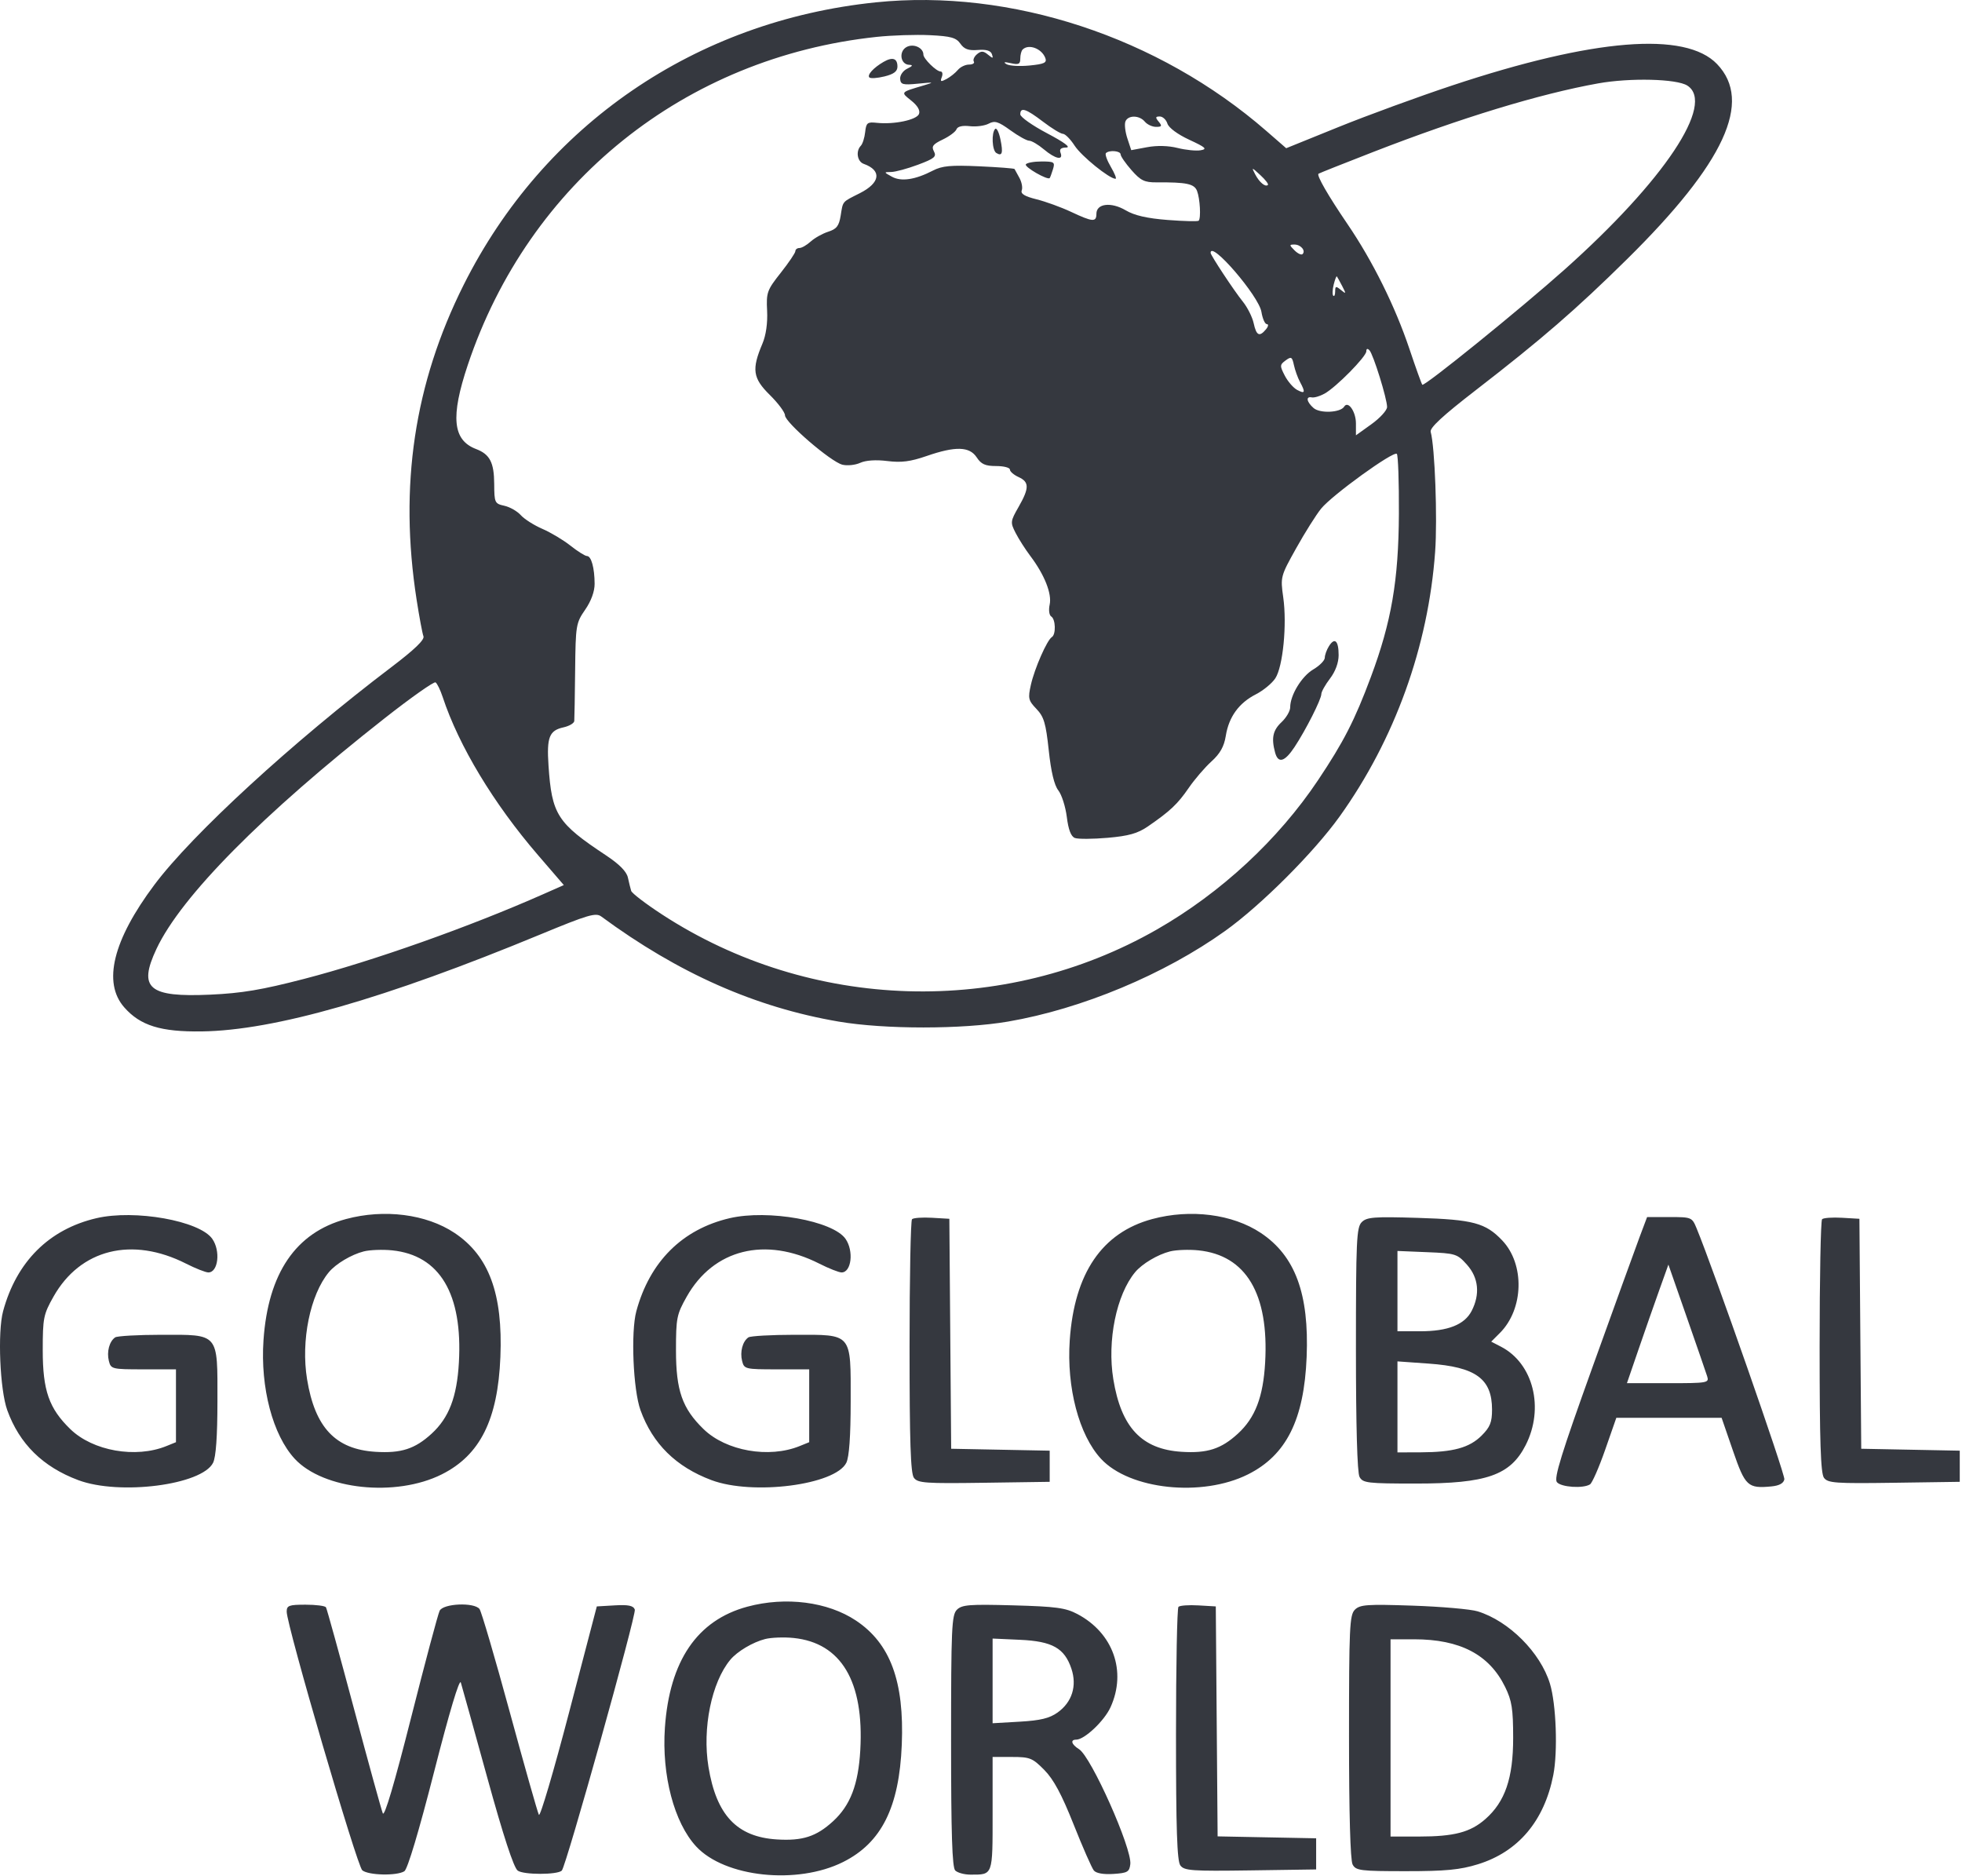 <?xml version="1.0" encoding="UTF-8"?> <svg xmlns="http://www.w3.org/2000/svg" width="567" height="542" viewBox="0 0 567 542" fill="none"><path fill-rule="evenodd" clip-rule="evenodd" d="M253.105 0.677C200.976 6.04 157.164 36.063 134.002 82.297C119.714 110.815 115.286 140.424 120.396 173.275C121.176 178.289 122.066 183.048 122.374 183.851C122.753 184.841 119.786 187.697 113.143 192.734C84.526 214.435 55.563 241.027 44.611 255.658C32.638 271.653 29.622 283.908 35.9 291.058C40.545 296.349 46.466 298.185 58.353 298.017C79.305 297.723 111.282 288.563 156.147 270.005C169.956 264.294 172.17 263.641 173.765 264.815C196.074 281.235 218.274 291.062 242.353 295.176C255.641 297.446 278.102 297.442 291.353 295.168C312.635 291.514 336.52 281.538 354.075 268.97C364.471 261.527 379.722 246.276 387.165 235.88C403.07 213.664 412.763 186.793 414.74 159.438C415.435 149.83 414.666 129.114 413.456 124.789C413.132 123.634 416.921 120.128 426.443 112.77C445.506 98.042 455.506 89.383 470.19 74.896C498.403 47.058 506.582 29.335 496.211 18.51C487.071 8.97 460.54 11.115 419.642 24.702C409.901 27.938 395.13 33.339 386.816 36.706L371.701 42.826L365.942 37.816C334.752 10.689 292.136 -3.338 253.105 0.677ZM253.353 10.658C197.915 16.567 152.823 52.745 135.18 105.468C130.159 120.474 130.82 127.174 137.574 129.742C141.558 131.257 142.786 133.618 142.821 139.829C142.852 145.261 142.975 145.526 145.749 146.135C147.342 146.485 149.48 147.704 150.499 148.844C151.519 149.984 154.326 151.769 156.736 152.809C159.147 153.85 162.812 156.042 164.88 157.68C166.949 159.318 169.086 160.658 169.63 160.658C170.874 160.658 171.822 164.099 171.839 168.676C171.848 170.899 170.841 173.66 169.103 176.176C166.458 180.006 166.348 180.675 166.21 193.658C166.131 201.083 166.018 207.685 165.96 208.329C165.901 208.972 164.499 209.796 162.845 210.16C158.733 211.063 157.966 213.01 158.512 221.164C159.464 235.37 161.015 237.796 175.123 247.144C178.989 249.706 181.079 251.823 181.456 253.563C181.766 254.99 182.194 256.722 182.406 257.411C182.619 258.1 186.635 261.168 191.331 264.229C234.281 292.226 290.038 293.912 334.355 268.556C352.817 257.992 369.388 242.637 380.9 225.426C388.302 214.361 391.501 208.115 396.168 195.615C402.11 179.699 404.17 167.713 404.268 148.491C404.315 139.325 404.046 131.518 403.671 131.143C402.731 130.203 384.981 143.036 381.79 146.964C380.362 148.721 377.125 153.861 374.597 158.386C370.06 166.504 370.01 166.695 370.847 172.615C371.956 180.464 370.765 192.617 368.556 195.989C367.603 197.443 365.068 199.528 362.923 200.622C358.031 203.118 355.119 207.143 354.243 212.621C353.751 215.696 352.603 217.743 350.094 220.016C348.187 221.744 345.234 225.183 343.533 227.658C340.321 232.33 338.179 234.352 331.752 238.775C328.797 240.808 326.202 241.544 320.114 242.075C315.804 242.451 311.535 242.473 310.627 242.125C309.508 241.695 308.757 239.742 308.298 236.061C307.924 233.074 306.822 229.617 305.847 228.377C304.672 226.883 303.74 222.991 303.081 216.818C302.241 208.954 301.689 207.096 299.521 204.833C297.178 202.387 297.038 201.78 297.918 197.865C298.979 193.143 302.579 184.945 303.969 184.086C305.205 183.323 305.076 178.914 303.794 178.122C303.204 177.757 303.005 176.243 303.344 174.7C304.032 171.565 301.849 166.069 297.767 160.658C296.315 158.733 294.397 155.73 293.504 153.985C291.948 150.942 291.983 150.635 294.355 146.485C297.482 141.016 297.481 139.265 294.353 137.84C292.978 137.213 291.853 136.241 291.853 135.679C291.853 135.118 290.063 134.658 287.876 134.658C284.737 134.658 283.554 134.131 282.261 132.158C280.183 128.986 276.121 128.876 267.778 131.763C263.108 133.379 260.471 133.716 256.434 133.211C253.136 132.799 250.21 132.994 248.588 133.733C247.165 134.381 244.845 134.622 243.432 134.267C240.096 133.43 226.853 122.034 226.853 120.001C226.853 119.141 224.871 116.483 222.448 114.095C217.549 109.265 217.185 106.725 220.332 99.304C221.363 96.873 221.864 93.367 221.688 89.804C221.425 84.495 221.66 83.84 225.631 78.818C227.953 75.881 229.853 73.069 229.853 72.568C229.853 72.068 230.386 71.658 231.039 71.658C231.691 71.658 233.153 70.815 234.289 69.785C235.424 68.755 237.701 67.481 239.349 66.953C241.771 66.178 242.461 65.288 242.944 62.315C243.644 58.004 243.261 58.455 248.475 55.826C254.427 52.825 254.905 49.235 249.603 47.345C247.731 46.677 247.256 43.672 248.776 42.108C249.284 41.586 249.846 39.808 250.026 38.158C250.318 35.476 250.671 35.193 253.35 35.485C258.34 36.028 264.918 34.653 265.58 32.928C265.974 31.9 265.174 30.529 263.315 29.046C260.236 26.591 260.155 26.69 266.853 24.709C270.125 23.742 270.025 23.707 265.316 24.172C260.905 24.608 260.262 24.436 260.138 22.785C260.059 21.741 260.967 20.43 262.174 19.847C263.783 19.069 263.926 18.776 262.72 18.726C260.19 18.621 259.665 14.829 262.007 13.576C264.007 12.505 266.853 13.8 266.853 15.78C266.853 16.967 270.613 20.658 271.822 20.658C272.354 20.658 272.511 21.385 272.17 22.274C271.654 23.618 271.884 23.712 273.534 22.829C274.625 22.245 276.098 21.068 276.808 20.213C277.517 19.358 278.969 18.658 280.034 18.658C281.1 18.658 281.724 18.259 281.423 17.771C281.122 17.284 281.545 16.329 282.364 15.649C283.553 14.662 284.188 14.69 285.516 15.786C286.942 16.963 287.105 16.944 286.66 15.658C286.303 14.623 285.038 14.246 282.578 14.441C279.884 14.655 278.653 14.211 277.541 12.622C276.319 10.878 274.815 10.459 268.711 10.163C264.664 9.967 257.753 10.19 253.353 10.658ZM295.52 14.325C295.153 14.691 294.853 15.865 294.853 16.933C294.853 18.535 294.372 18.766 292.103 18.253C290.243 17.832 289.838 17.923 290.853 18.536C291.678 19.033 294.681 19.211 297.526 18.93C301.773 18.51 302.591 18.127 302.099 16.788C301.081 14.022 297.255 12.589 295.52 14.325ZM255.353 17.875C252.443 19.553 250.521 21.659 251.242 22.38C251.587 22.725 253.553 22.591 255.611 22.082C258.311 21.416 259.353 20.624 259.353 19.241C259.353 16.854 257.953 16.376 255.353 17.875ZM461.853 24.094C444.952 27.124 422.163 34.071 396.853 43.908C388.328 47.222 381.207 50.054 381.029 50.202C380.447 50.687 383.796 56.497 389.412 64.745C396.687 75.429 403.19 88.535 407.311 100.816C409.153 106.306 410.827 110.965 411.031 111.169C411.616 111.755 439.447 89.225 452.203 77.84C480.964 52.17 495.805 29.899 487.603 24.718C484.514 22.766 471.075 22.441 461.853 24.094ZM294.853 33.042C294.853 33.803 298.341 36.264 302.603 38.511C307.579 41.134 309.559 42.607 308.134 42.627C306.579 42.649 306.088 43.107 306.491 44.158C307.368 46.444 304.989 45.95 301.671 43.158C300.037 41.783 298.127 40.658 297.426 40.658C296.726 40.658 294.275 39.298 291.98 37.635C288.484 35.102 287.468 34.794 285.716 35.731C284.566 36.347 282.114 36.674 280.268 36.458C278.133 36.209 276.729 36.539 276.412 37.364C276.139 38.077 274.349 39.408 272.435 40.32C269.585 41.679 269.126 42.3 269.901 43.748C270.71 45.26 270.045 45.817 265.313 47.587C262.269 48.726 258.782 49.674 257.565 49.693C255.369 49.729 255.371 49.739 257.747 51.056C260.439 52.547 264.486 51.943 269.619 49.283C272.263 47.912 274.803 47.678 282.961 48.049C288.502 48.302 293.108 48.654 293.195 48.833C293.282 49.012 293.908 50.153 294.587 51.368C295.265 52.584 295.578 54.212 295.281 54.986C294.895 55.992 296.11 56.733 299.547 57.588C302.19 58.245 306.688 59.88 309.541 61.221C315.785 64.154 316.853 64.234 316.853 61.766C316.853 58.79 321.115 58.29 325.323 60.773C327.841 62.259 331.472 63.093 337.439 63.557C342.124 63.921 346.16 64.018 346.406 63.772C347.108 63.069 346.795 57.369 345.932 55.158C345.13 53.104 342.895 52.633 334.234 52.692C330.747 52.716 329.635 52.174 326.984 49.154C325.262 47.193 323.853 45.154 323.853 44.623C323.853 43.58 320.56 43.285 319.603 44.242C319.282 44.563 319.926 46.363 321.035 48.242C322.143 50.121 322.75 51.658 322.382 51.658C320.605 51.658 312.518 45.114 310.562 42.094C309.347 40.218 307.825 38.677 307.18 38.67C306.534 38.664 303.943 37.083 301.421 35.158C296.482 31.388 294.853 30.863 294.853 33.042ZM325.23 35.117C324.923 35.919 325.177 38.108 325.795 39.982L326.919 43.387L331.488 42.534C334.354 41.998 337.647 42.081 340.326 42.756C342.675 43.347 345.666 43.645 346.975 43.418C348.977 43.071 348.457 42.591 343.686 40.381C340.322 38.823 337.755 36.924 337.369 35.707C337.011 34.58 336.018 33.658 335.163 33.658C333.894 33.658 333.837 33.934 334.853 35.158C335.889 36.406 335.762 36.658 334.098 36.658C332.998 36.658 331.538 35.983 330.853 35.158C329.264 33.243 325.959 33.219 325.23 35.117ZM287.595 37.25C286.47 38.374 286.708 43.45 287.92 44.199C289.627 45.254 289.938 44.217 289.11 40.234C288.685 38.185 288.002 36.842 287.595 37.25ZM296.455 47.493C295.987 48.251 302.761 52.138 303.353 51.451C303.491 51.29 303.916 50.145 304.296 48.908C304.934 46.834 304.674 46.658 300.979 46.658C298.775 46.658 296.739 47.034 296.455 47.493ZM362.723 50.352C363.929 52.673 365.698 54.146 366.416 53.429C366.652 53.193 365.661 51.91 364.213 50.579C361.704 48.271 361.635 48.26 362.723 50.352ZM374.115 72.348C375.045 73.278 376.086 73.758 376.429 73.415C377.414 72.431 375.903 70.658 374.08 70.658C372.553 70.658 372.556 70.79 374.115 72.348ZM349.853 73.058C349.853 73.754 356.646 84.035 359.171 87.158C360.504 88.808 361.914 91.621 362.303 93.408C363.084 96.988 363.971 97.425 365.853 95.158C366.538 94.333 366.652 93.658 366.106 93.658C365.561 93.658 364.855 92.058 364.538 90.103C363.797 85.537 349.853 69.352 349.853 73.058ZM385.424 82.229C385.057 83.695 385.003 85.141 385.304 85.443C385.606 85.744 385.853 85.186 385.853 84.202C385.853 82.65 386.074 82.595 387.517 83.786C389.039 85.041 389.07 84.945 387.881 82.658C387.167 81.283 386.472 80.025 386.338 79.861C386.203 79.698 385.792 80.764 385.424 82.229ZM394.853 101.506C394.853 103.04 386.109 111.901 382.781 113.737C381.446 114.474 379.791 114.963 379.103 114.824C377.3 114.458 377.567 116.096 379.603 117.89C381.445 119.513 387.37 119.248 388.454 117.494C389.577 115.677 391.853 118.924 391.853 122.343V125.782L396.353 122.551C398.828 120.773 400.853 118.543 400.853 117.594C400.853 115.196 396.865 102.367 395.759 101.208C395.194 100.616 394.853 100.728 394.853 101.506ZM371.532 104.143C369.836 105.39 369.82 105.693 371.292 108.541C372.162 110.223 373.769 112.078 374.863 112.664C377.153 113.889 377.324 113.402 375.679 110.342C375.034 109.141 374.246 106.953 373.929 105.481C373.415 103.092 373.157 102.948 371.532 104.143ZM384.053 186.709C383.393 187.766 382.853 189.268 382.853 190.046C382.853 190.824 381.359 192.342 379.533 193.419C376.176 195.4 372.853 200.854 372.853 204.385C372.853 205.443 371.728 207.366 370.353 208.658C367.841 211.018 367.366 213.239 368.483 217.408C369.363 220.691 371.248 220.171 374.102 215.858C377.366 210.926 381.853 202.056 381.853 200.536C381.853 199.882 382.978 197.872 384.353 196.069C385.922 194.013 386.853 191.485 386.853 189.284C386.853 185.108 385.71 184.056 384.053 186.709ZM111.188 207.511C75.841 235.272 52.37 258.987 45.227 274.158C39.85 285.577 42.938 288.202 60.803 287.394C69.859 286.984 75.7 286.003 87.853 282.85C107.879 277.655 135.731 267.786 157.144 258.298L162.936 255.732L155.412 246.998C142.649 232.18 132.576 215.469 127.938 201.417C127.261 199.365 126.328 197.452 125.865 197.166C125.402 196.879 118.798 201.535 111.188 207.511ZM27.853 351.986C14.165 355.185 4.77 364.551 0.892 378.865C-0.732 384.862 -0.027 401.595 2.098 407.463C5.62 417.188 12.372 423.838 22.617 427.671C34.55 432.136 58.381 429.069 61.577 422.658C62.406 420.995 62.828 415.052 62.838 404.908C62.858 384.983 63.423 385.652 46.603 385.673C39.866 385.682 33.87 386.019 33.28 386.423C31.601 387.573 30.797 390.587 31.462 393.237C32.051 395.583 32.36 395.658 41.461 395.658H50.853V406.183V416.708L48.103 417.824C39.215 421.434 26.833 419.254 20.324 412.933C14.16 406.947 12.353 401.783 12.353 390.158C12.353 380.822 12.559 379.793 15.455 374.658C23.201 360.925 38.15 357.201 53.765 365.114C56.527 366.513 59.428 367.658 60.213 367.658C63.062 367.658 63.787 361.437 61.344 357.949C57.688 352.729 38.951 349.393 27.853 351.986ZM99.993 352.231C85.48 356.136 77.476 367.887 76.147 387.246C75.207 400.93 78.822 414.643 85.178 421.507C93.442 430.432 114.368 432.651 127.646 426.012C138.746 420.461 143.871 410.209 144.608 392.082C145.35 373.825 141.292 362.852 131.353 356.238C123.19 350.806 111.056 349.255 99.993 352.231ZM210.853 351.986C197.165 355.185 187.77 364.551 183.892 378.865C182.268 384.862 182.973 401.595 185.098 407.463C188.62 417.188 195.372 423.838 205.617 427.671C217.55 432.136 241.381 429.069 244.577 422.658C245.406 420.995 245.828 415.052 245.838 404.908C245.858 384.983 246.423 385.652 229.603 385.673C222.865 385.682 216.87 386.019 216.28 386.423C214.601 387.573 213.797 390.587 214.462 393.237C215.051 395.583 215.36 395.658 224.461 395.658H233.853V406.183V416.708L231.103 417.824C222.215 421.434 209.833 419.254 203.324 412.933C197.16 406.947 195.353 401.783 195.353 390.158C195.353 380.822 195.559 379.793 198.455 374.658C206.201 360.925 221.15 357.201 236.765 365.114C239.527 366.513 242.428 367.658 243.213 367.658C246.062 367.658 246.787 361.437 244.344 357.949C240.688 352.729 221.951 349.393 210.853 351.986ZM332.993 352.231C318.48 356.136 310.476 367.887 309.147 387.246C308.207 400.93 311.822 414.643 318.178 421.507C326.442 430.432 347.368 432.651 360.646 426.012C371.746 420.461 376.871 410.209 377.608 392.082C378.35 373.825 374.292 362.852 364.353 356.238C356.19 350.806 344.056 349.255 332.993 352.231ZM263.565 352.28C263.173 352.671 262.853 369.255 262.853 389.134C262.853 416.521 263.157 425.691 264.106 426.99C265.227 428.522 267.376 428.675 284.356 428.431L303.353 428.158V423.658V419.158L289.116 418.881L274.88 418.603L274.616 385.381L274.353 352.158L269.315 351.863C266.543 351.701 263.956 351.888 263.565 352.28ZM393.529 353.125C392.025 354.629 391.853 358.388 391.853 389.795C391.853 412.005 392.231 425.496 392.888 426.724C393.843 428.507 395.121 428.658 409.262 428.658C429.616 428.658 436.465 426.259 440.894 417.577C446.351 406.88 443.119 393.95 433.781 389.121L430.947 387.655L433.455 385.147C440.362 378.24 440.685 365.29 434.123 358.401C429.305 353.344 425.701 352.381 409.779 351.894C397.094 351.506 394.988 351.666 393.529 353.125ZM473.836 357.408C472.647 360.571 466.521 377.489 460.222 395.005C451.207 420.075 449.017 427.151 449.934 428.255C451.155 429.727 457.533 430.152 459.5 428.893C460.132 428.489 462.1 423.995 463.876 418.908L467.104 409.658H482.315H497.527L500.805 419.168C504.348 429.448 505.095 430.139 511.956 429.482C514.196 429.267 515.447 428.577 515.663 427.435C515.928 426.034 495.197 366.756 490.299 354.908C488.978 351.714 488.843 351.658 482.476 351.658H475.997L473.836 357.408ZM526.565 352.28C526.173 352.671 525.853 369.255 525.853 389.134C525.853 416.521 526.157 425.691 527.106 426.99C528.227 428.522 530.376 428.675 547.356 428.431L566.353 428.158V423.658V419.158L552.116 418.881L537.88 418.603L537.616 385.381L537.353 352.158L532.315 351.863C529.543 351.701 526.956 351.888 526.565 352.28ZM105.128 361.581C101.558 362.482 97.057 365.161 95.044 367.583C89.629 374.096 86.921 387.379 88.738 398.512C91.014 412.457 96.938 418.75 108.48 419.485C115.904 419.958 119.905 418.669 124.729 414.25C129.741 409.66 132.048 403.648 132.614 393.704C133.744 373.855 127.103 362.688 113.332 361.278C110.594 360.997 106.902 361.134 105.128 361.581ZM338.128 361.581C334.558 362.482 330.057 365.161 328.044 367.583C322.629 374.096 319.921 387.379 321.738 398.512C324.014 412.457 329.938 418.75 341.48 419.485C348.904 419.958 352.905 418.669 357.729 414.25C362.741 409.66 365.048 403.648 365.614 393.704C366.744 373.855 360.103 362.688 346.332 361.278C343.594 360.997 339.902 361.134 338.128 361.581ZM403.853 373.055V384.658H410.385C418.429 384.658 423.228 382.767 425.287 378.786C427.781 373.963 427.298 369.188 423.935 365.424C421.134 362.289 420.674 362.144 412.435 361.805L403.853 361.453V373.055ZM479.509 372.776C478.055 376.836 475.358 384.545 473.517 389.908L470.168 399.658H482.078C493.532 399.658 493.963 399.581 493.353 397.658C493.004 396.559 490.341 388.849 487.435 380.526L482.152 365.393L479.509 372.776ZM403.853 406.508V419.658L410.603 419.634C419.955 419.601 424.671 418.302 428.182 414.791C430.628 412.345 431.186 410.953 431.186 407.301C431.186 398.378 426.491 394.965 412.886 394L403.853 393.359V406.508ZM215.993 464.231C201.48 468.136 193.476 479.887 192.147 499.246C191.207 512.93 194.822 526.643 201.178 533.507C209.442 542.432 230.368 544.651 243.646 538.012C254.746 532.461 259.871 522.209 260.608 504.082C261.35 485.825 257.292 474.852 247.353 468.238C239.19 462.806 227.056 461.255 215.993 464.231ZM82.853 465.68C82.853 469.648 103.175 539.172 104.697 540.408C106.497 541.871 114.678 542.054 116.852 540.68C117.781 540.092 121.047 529.184 125.453 511.945C129.87 494.667 132.79 484.914 133.175 486.158C133.515 487.258 136.957 499.633 140.824 513.658C145.465 530.49 148.449 539.61 149.604 540.487C151.254 541.742 161.102 541.743 162.356 540.489C163.596 539.248 183.972 466.409 183.455 465.062C183.018 463.926 181.591 463.627 177.674 463.855L172.473 464.158L164.436 494.879C160.016 511.775 156.101 525.05 155.736 524.379C155.37 523.707 151.579 510.333 147.31 494.658C143.041 478.983 139.111 465.596 138.578 464.908C137.027 462.909 128.103 463.297 127.053 465.408C126.574 466.37 122.846 480.333 118.769 496.435C113.978 515.359 111.098 525.084 110.625 523.935C110.223 522.958 106.468 509.336 102.282 493.665C98.096 477.994 94.46 464.831 94.203 464.415C93.946 463.999 91.287 463.658 88.294 463.658C83.5 463.658 82.853 463.899 82.853 465.68ZM276.529 465.125C275.023 466.631 274.853 470.468 274.853 503.029C274.853 529.874 275.164 539.569 276.053 540.458C276.713 541.118 278.701 541.658 280.471 541.658C287.002 541.658 286.853 542.068 286.853 524.051V507.658H292.471C297.637 507.658 298.386 507.959 301.793 511.408C304.48 514.128 306.807 518.453 310.268 527.158C312.892 533.758 315.52 539.742 316.108 540.456C316.778 541.269 318.894 541.643 321.765 541.456C325.833 541.192 326.386 540.872 326.648 538.632C327.175 534.116 315.356 507.614 311.835 505.414C309.639 504.043 309.224 502.658 311.009 502.658C313.403 502.658 319.141 497.236 320.94 493.274C325.642 482.919 321.689 471.821 311.353 466.362C307.946 464.563 305.192 464.19 292.779 463.849C280.132 463.502 277.984 463.67 276.529 465.125ZM340.565 464.28C340.173 464.671 339.853 481.255 339.853 501.134C339.853 528.521 340.157 537.691 341.106 538.99C342.227 540.522 344.376 540.675 361.356 540.431L380.353 540.158V535.658V531.158L366.116 530.881L351.88 530.603L351.616 497.381L351.353 464.158L346.315 463.863C343.543 463.701 340.956 463.888 340.565 464.28ZM391.541 465.113C390.021 466.633 389.853 470.29 389.853 501.795C389.853 524.005 390.231 537.496 390.888 538.724C391.838 540.498 393.11 540.658 406.283 540.658C417.805 540.658 421.919 540.264 427.101 538.663C438.749 535.065 446.276 526.162 448.886 512.894C450.224 506.094 449.723 492.395 447.92 486.481C445.175 477.477 436.062 468.359 427.03 465.581C425.008 464.959 416.575 464.219 408.291 463.937C395.055 463.487 393.024 463.63 391.541 465.113ZM221.128 473.581C217.558 474.482 213.057 477.161 211.044 479.583C205.629 486.096 202.921 499.379 204.738 510.512C207.014 524.457 212.938 530.75 224.48 531.485C231.904 531.958 235.905 530.669 240.729 526.25C245.741 521.66 248.048 515.648 248.614 505.704C249.744 485.855 243.103 474.688 229.332 473.278C226.594 472.997 222.902 473.134 221.128 473.581ZM286.853 485.681V497.915L294.704 497.46C300.677 497.115 303.292 496.482 305.632 494.815C309.807 491.842 311.294 487.135 309.629 482.161C307.637 476.21 304.12 474.23 294.785 473.806L286.853 473.446V485.681ZM401.853 502.158V530.658L410.103 530.652C420.255 530.646 424.918 529.418 429.254 525.611C434.959 520.601 437.294 513.787 437.289 502.158C437.285 493.732 436.919 491.412 434.964 487.42C430.385 478.069 421.958 473.658 408.671 473.658H401.853V502.158Z" fill="#35383F"></path></svg> 